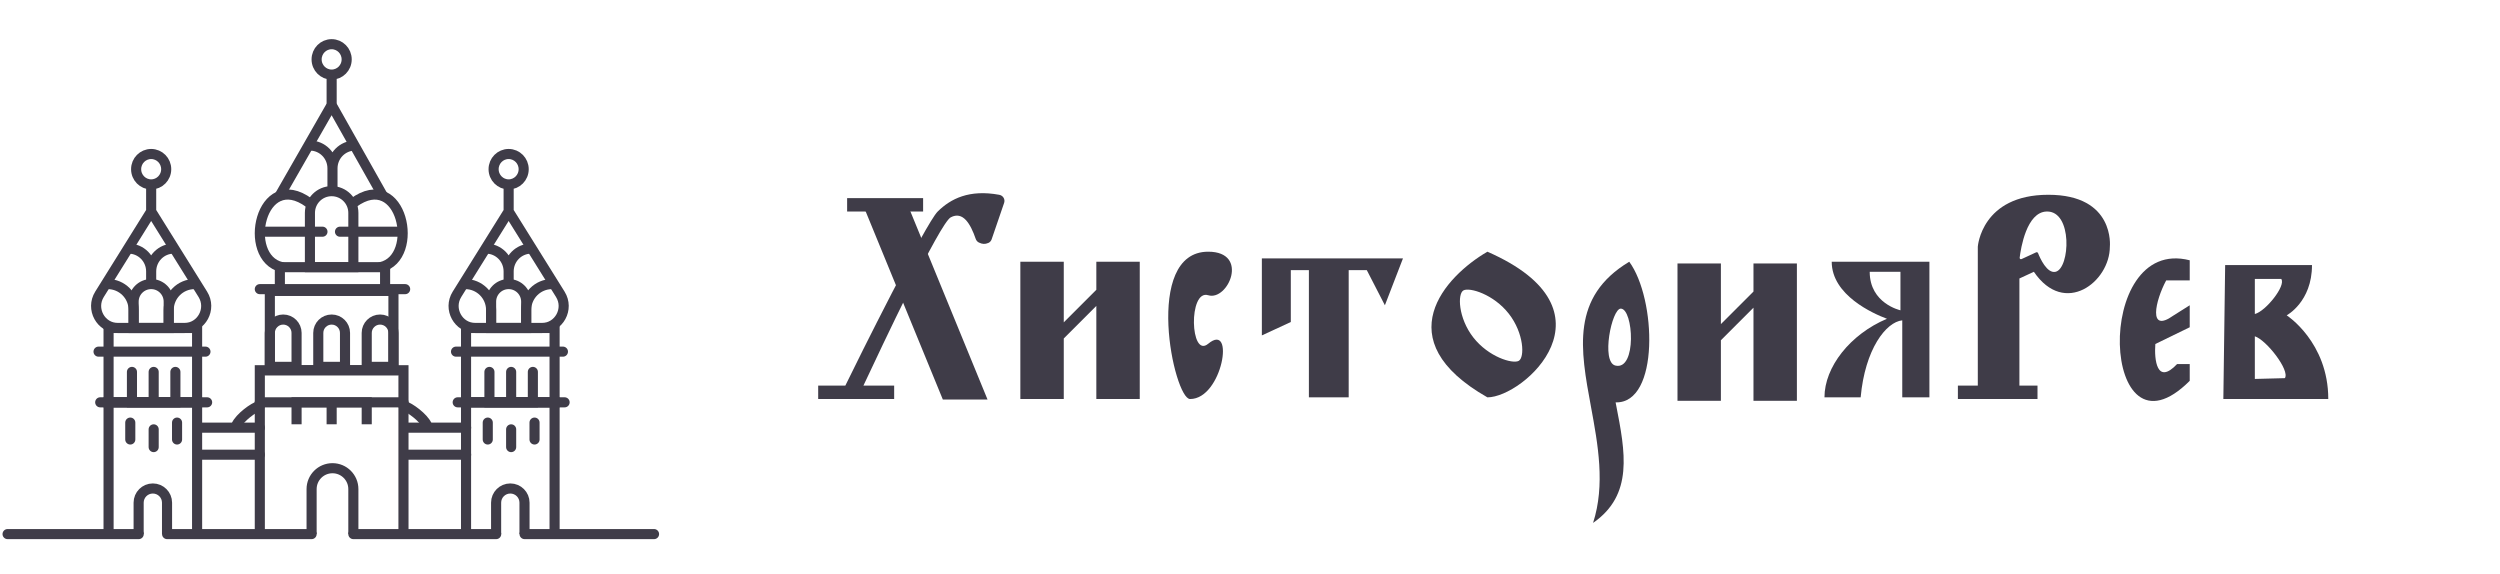 <svg width="1980" height="455" viewBox="0 0 1980 455" fill="none" xmlns="http://www.w3.org/2000/svg">
<path fill-rule="evenodd" clip-rule="evenodd" d="M1762.32 209.953L1760.89 316.029H1844C1844 270.946 1811.05 249.732 1811.05 249.732C1811.05 249.732 1831.1 239.124 1831.1 209.953H1762.32ZM1785.83 248.701V220.914H1806.74C1810.72 226.167 1794.41 246.562 1785.83 248.701ZM1785.83 266.344V300.117L1809.63 299.494C1813.75 293.294 1794.92 269.219 1785.83 266.344Z" fill="#3F3C48"/>
<path d="M1734.26 301.618C1664.04 371.892 1656.88 186.261 1734.26 206.15V222.061H1715.63C1707.03 237.973 1700.96 264.491 1721.36 249.905L1734.26 241.775V259.187L1707.03 272.447C1706.08 284.822 1708.18 305.33 1724.23 288.358H1734.26V301.618Z" fill="#3F3C48"/>
<path fill-rule="evenodd" clip-rule="evenodd" d="M1613.7 305.421V316.029H1550.65V305.421H1566.42V195.367C1566.42 195.367 1569.28 154.264 1622.29 154.264C1675.3 154.264 1671.01 195.367 1671.01 195.367C1671.01 223.212 1635.19 251.057 1610.83 215.256L1599.37 220.561V262.99V305.421H1613.7ZM1599.57 204.121C1600.5 196.512 1605.05 168.072 1620.86 167.524C1641.74 166.799 1639.49 212.604 1628.02 215.259C1621.19 216.839 1615.66 204.339 1614.13 200.466C1613.88 199.867 1613.19 199.579 1612.61 199.851L1601.07 205.186C1600.32 205.538 1599.47 204.954 1599.57 204.121Z" fill="#3F3C48"/>
<path fill-rule="evenodd" clip-rule="evenodd" d="M1528.09 314.703V207.301H1450.72C1450.72 233.792 1483.48 248.338 1494.46 252.468C1465.31 264.789 1444.98 290.65 1444.98 314.703H1473.64C1477.08 276.515 1493.71 255.035 1506.59 253.709V314.703H1528.09ZM1480.81 215.256H1505.16V245.753C1505.16 245.753 1480.81 240.449 1480.81 215.256Z" fill="#3F3C48"/>
<path d="M1362.95 208.689H1328.57V317.417H1362.95V269.471L1388.75 243.686V317.417H1423.14V208.689H1388.75V230.907L1362.95 256.692V208.689Z" fill="#3F3C48"/>
<path fill-rule="evenodd" clip-rule="evenodd" d="M1260.02 321.965C1265.59 352.137 1271.46 383.887 1261.71 414.148C1293.83 391.852 1287.26 358.197 1279.92 320.549C1279.8 319.927 1279.68 319.304 1279.55 318.68C1314.47 319.74 1311.86 236.472 1290.36 207.301C1243.97 235.127 1251.66 276.779 1260.02 321.965ZM1283.65 244.427C1276.49 244.427 1267.89 286.681 1279.35 289.509C1296.55 293.753 1293.69 244.427 1283.65 244.427Z" fill="#3F3C48"/>
<path fill-rule="evenodd" clip-rule="evenodd" d="M1178.02 199.345C1144.58 218.792 1097.78 269.09 1178.02 314.703C1206.68 314.703 1284.04 245.753 1178.02 199.345ZM1202.78 285.83C1207.68 283.287 1207.06 263.919 1195 248.492C1182.94 233.065 1164.01 227.423 1159.11 229.966C1154.22 232.509 1154.84 251.878 1166.89 267.304C1178.96 282.73 1197.89 288.373 1202.78 285.83Z" fill="#3F3C48"/>
<path d="M1111.15 204.649H999.39V265.643L1022.32 255.035V213.93H1036.64V314.703H1068.16V213.93H1082.5L1096.83 241.775L1111.15 204.649Z" fill="#3F3C48"/>
<path d="M956.873 199.345C904.935 199.345 929.649 316.029 942.544 316.029C968.176 316.029 978.438 254.311 956.873 272.272C942.544 284.206 941.112 228.958 956.873 233.82C972.634 238.681 989.829 199.345 956.873 199.345Z" fill="#3F3C48"/>
<path d="M842.504 207.301H808.116V316.029H842.504V268.082L868.296 242.298V316.029H902.684V207.301H868.296V229.519L842.504 255.304V207.301Z" fill="#3F3C48"/>
<path d="M670.925 156.915H731.106V167.522H670.925V156.915Z" fill="#3F3C48"/>
<path d="M785.392 189.513L795.263 160.704C796.229 157.889 794.519 154.856 791.389 154.279C767.701 149.913 753.002 157.318 742.664 167.522C733.292 176.775 679.436 284.835 669.493 305.421H648V316.029H708.179V305.421H683.821L683.924 305.203C697.868 275.528 744.303 176.714 753.002 172.114C762.67 167.003 768.645 177.281 772.747 189.155C773.182 190.415 774.068 191.526 775.344 192.12C778.068 193.39 779.996 193.556 782.763 192.41C784.062 191.872 784.963 190.769 785.392 189.513Z" fill="#3F3C48"/>
<path d="M681.83 158.241H717.26L782.13 316.434H746.733L681.83 158.241Z" fill="#3F3C48"/>
<path d="M6 423H109.855M518 423H415.468M132.346 423H246.786M279.86 423H392.977M156.822 360.117H205.773M369.163 360.117H320.212M156.822 338.71H205.773M369.163 338.71H320.212" stroke="#3F3C48" stroke-width="8" stroke-linecap="round"/>
<path d="M319.55 421.662V293.221H205.773V421.662" stroke="#3F3C48" stroke-width="8"/>
<path d="M213.711 230.338H311.612V293.221H213.711V230.338Z" stroke="#3F3C48" stroke-width="8"/>
<path d="M205.773 229H320.873" stroke="#3F3C48" stroke-width="8" stroke-linecap="round"/>
<path d="M221.649 211.607H304.997V230.338H221.649V211.607Z" stroke="#3F3C48" stroke-width="8"/>
<path d="M245.463 168.599C245.463 159.1 253.163 151.4 262.661 151.4V151.4C272.16 151.4 279.86 159.1 279.86 168.599V211.607H245.463V168.599Z" stroke="#3F3C48" stroke-width="8"/>
<path d="M252.078 263.667C252.078 257.821 256.816 253.083 262.662 253.083V253.083C268.507 253.083 273.245 257.821 273.245 263.667V290.545H252.078V263.667Z" stroke="#3F3C48" stroke-width="8"/>
<path d="M279.861 423V387.358C279.861 378.225 272.456 370.821 263.323 370.821V370.821C254.19 370.821 246.786 378.225 246.786 387.358V423" stroke="#3F3C48" stroke-width="8"/>
<path d="M205.773 318.641H319.55" stroke="#3F3C48" stroke-width="8" stroke-linecap="round"/>
<path d="M290.444 263.667C290.444 257.821 295.183 253.083 301.028 253.083V253.083C306.874 253.083 311.612 257.821 311.612 263.667V290.545H290.444V263.667Z" stroke="#3F3C48" stroke-width="8"/>
<path d="M213.711 263.667C213.711 257.821 218.449 253.083 224.295 253.083V253.083C230.14 253.083 234.879 257.821 234.879 263.667V290.545H213.711V263.667Z" stroke="#3F3C48" stroke-width="8"/>
<path d="M223.005 211.513C191.253 204.155 206.203 132.308 244.835 160.672" stroke="#3F3C48" stroke-width="8" stroke-linecap="round"/>
<path d="M301.69 211.513C333.442 204.155 318.492 132.308 279.86 160.672" stroke="#3F3C48" stroke-width="8" stroke-linecap="round"/>
<path d="M221.649 154.745L261.787 84.692C262.172 84.019 263.145 84.022 263.526 84.698L282.837 118.955L303.013 154.745" stroke="#3F3C48" stroke-width="8" stroke-linecap="round"/>
<path d="M262.661 83.165V71.459V59.083M262.661 59.083C269.238 59.083 274.568 53.692 274.568 47.041C274.568 40.391 269.238 35 262.661 35C256.085 35 250.755 40.391 250.755 47.041C250.755 53.692 256.085 59.083 262.661 59.083Z" stroke="#3F3C48" stroke-width="8" stroke-linecap="round"/>
<path d="M207.096 183.51H255.385" stroke="#3F3C48" stroke-width="8" stroke-linecap="round"/>
<path d="M317.566 183.51H269.277" stroke="#3F3C48" stroke-width="8" stroke-linecap="round"/>
<path d="M263.323 133.338V150.731M263.323 133.338C263.323 123.363 255.327 115.276 245.463 115.276M263.323 133.338C263.323 123.363 271.319 115.276 281.183 115.276" stroke="#3F3C48" stroke-width="8"/>
<path d="M290.444 336.034V318.641H262.662M234.879 336.034V318.641H262.662M262.662 318.641V336.034" stroke="#3F3C48" stroke-width="8"/>
<path d="M388.952 238.878C388.952 231.206 395.171 224.986 402.843 224.986V224.986C410.515 224.986 416.734 231.206 416.734 238.878V259.772H388.952V238.878Z" stroke="#3F3C48" stroke-width="8"/>
<path d="M416.734 259.772V245.493C416.734 234.167 425.916 224.986 437.241 224.986V224.986" stroke="#3F3C48" stroke-width="8"/>
<path d="M388.952 259.772V245.493C388.952 234.167 379.771 224.986 368.445 224.986V224.986" stroke="#3F3C48" stroke-width="8"/>
<path d="M415.411 423V398.121C415.411 391.911 410.377 386.876 404.166 386.876V386.876C397.955 386.876 392.921 391.911 392.921 398.121V423" stroke="#3F3C48" stroke-width="8"/>
<path d="M439.225 423V318.641H369.107V423" stroke="#3F3C48" stroke-width="8"/>
<path d="M369.107 259.772H439.225V318.641H369.107V259.772Z" stroke="#3F3C48" stroke-width="8"/>
<path d="M361.169 278.503H445.84" stroke="#3F3C48" stroke-width="8" stroke-linecap="round"/>
<path d="M362.492 318.641H447.163" stroke="#3F3C48" stroke-width="8" stroke-linecap="round"/>
<path d="M422.026 294.559V318.641H404.828M387.629 294.559V318.641H404.828M404.828 318.641V294.559" stroke="#3F3C48" stroke-width="8" stroke-linecap="round"/>
<path d="M386.306 334.697V348.076M423.35 334.697V348.076M404.828 340.048V354.097" stroke="#3F3C48" stroke-width="8" stroke-linecap="round"/>
<path d="M402.843 167.455L361.918 233.104C354.698 244.686 362.928 259.772 376.467 259.772H429.219C442.758 259.772 450.988 244.686 443.768 233.104L402.843 167.455ZM402.843 167.455V146.048M402.843 146.048C409.419 146.048 414.75 140.657 414.75 134.007C414.75 127.357 409.419 121.966 402.843 121.966C396.267 121.966 390.936 127.357 390.936 134.007C390.936 140.657 396.267 146.048 402.843 146.048Z" stroke="#3F3C48" stroke-width="8"/>
<path d="M402.843 214.952V225.655M402.843 214.952C402.843 204.976 394.847 196.89 384.983 196.89M402.843 214.952C402.843 204.976 410.839 196.89 420.703 196.89" stroke="#3F3C48" stroke-width="8"/>
<path d="M105.83 238.878C105.83 231.206 112.05 224.986 119.722 224.986V224.986C127.394 224.986 133.613 231.206 133.613 238.878V259.772H105.83V238.878Z" stroke="#3F3C48" stroke-width="8"/>
<path d="M133.613 259.772V245.493C133.613 234.167 142.794 224.986 154.12 224.986V224.986" stroke="#3F3C48" stroke-width="8"/>
<path d="M105.83 259.772V245.493C105.83 234.167 96.649 224.986 85.324 224.986V224.986" stroke="#3F3C48" stroke-width="8"/>
<path d="M132.29 423V398.121C132.29 391.911 127.255 386.876 121.045 386.876V386.876C114.834 386.876 109.799 391.911 109.799 398.121V423" stroke="#3F3C48" stroke-width="8"/>
<path d="M156.104 423V318.641H85.985V423" stroke="#3F3C48" stroke-width="8"/>
<path d="M85.985 259.772H156.104V318.641H85.985V259.772Z" stroke="#3F3C48" stroke-width="8"/>
<path d="M78.047 278.503H162.719" stroke="#3F3C48" stroke-width="8" stroke-linecap="round"/>
<path d="M79.37 318.641H164.042" stroke="#3F3C48" stroke-width="8" stroke-linecap="round"/>
<path d="M138.905 294.559V318.641H121.706M104.507 294.559V318.641H121.706M121.706 318.641V294.559" stroke="#3F3C48" stroke-width="8" stroke-linecap="round"/>
<path d="M103.184 334.697V348.076M140.228 334.697V348.076M121.706 340.048V354.097" stroke="#3F3C48" stroke-width="8" stroke-linecap="round"/>
<path d="M119.722 167.455L78.796 233.104C71.576 244.686 79.807 259.772 93.346 259.772H146.098C159.636 259.772 167.867 244.686 160.647 233.104L119.722 167.455ZM119.722 167.455V146.048M119.722 146.048C126.298 146.048 131.629 140.657 131.629 134.007C131.629 127.357 126.298 121.966 119.722 121.966C113.146 121.966 107.815 127.357 107.815 134.007C107.815 140.657 113.146 146.048 119.722 146.048Z" stroke="#3F3C48" stroke-width="8"/>
<path d="M119.722 214.952V225.655M119.722 214.952C119.722 204.976 111.725 196.89 101.861 196.89M119.722 214.952C119.722 204.976 127.718 196.89 137.582 196.89" stroke="#3F3C48" stroke-width="8"/>
<path d="M319.55 321.317C324.622 322.655 335.426 330.817 338.072 336.703" stroke="#3F3C48" stroke-width="8" stroke-linecap="round"/>
<path d="M205.773 321.317C200.701 322.655 189.897 330.817 187.251 336.703" stroke="#3F3C48" stroke-width="8" stroke-linecap="round"/>
</svg>
